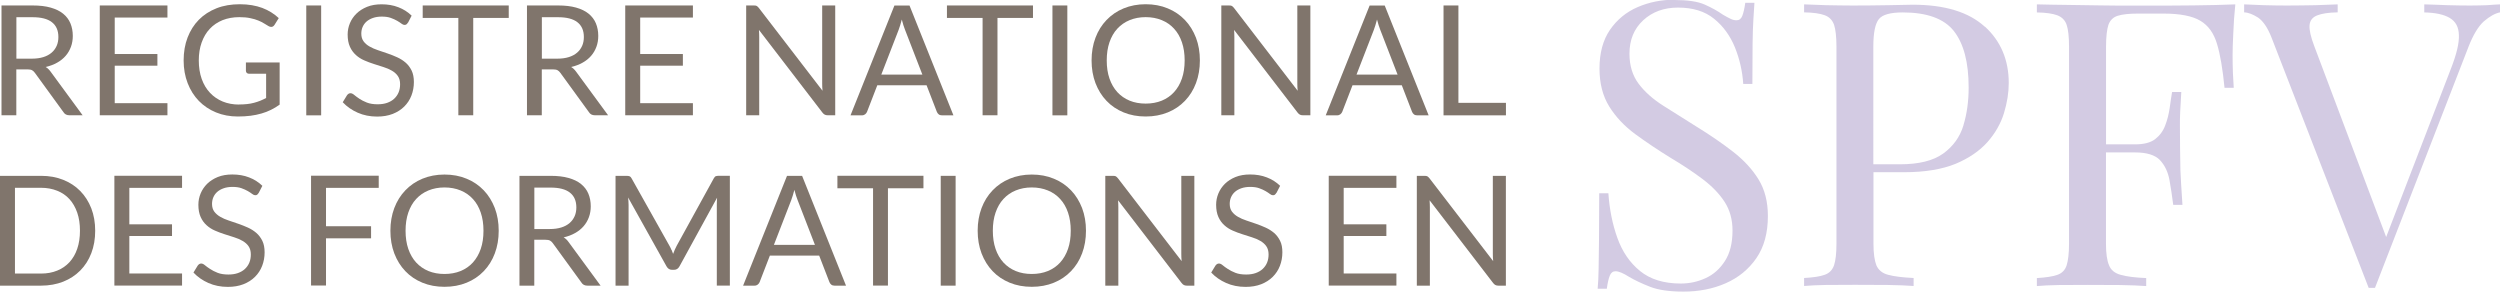 <?xml version="1.0" encoding="UTF-8"?>
<svg id="Calque_1" data-name="Calque 1" xmlns="http://www.w3.org/2000/svg" viewBox="0 0 366.1 42.7">
  <defs>
    <style>
      .cls-1 {
        fill: #d3cbe3;
      }

      .cls-1, .cls-2 {
        stroke-width: 0px;
      }

      .cls-2 {
        fill: #80756c;
      }
    </style>
  </defs>
  <g>
    <path class="cls-2" d="m2.39,10.17v6.71H.22V.8h4.55c1.02,0,1.9.1,2.64.31s1.35.5,1.83.89c.48.39.84.86,1.07,1.41s.35,1.17.35,1.85c0,.57-.09,1.1-.27,1.59-.18.49-.44.94-.78,1.33-.34.39-.76.73-1.25,1s-1.05.49-1.67.63c.27.16.51.39.72.68l4.69,6.39h-1.93c-.4,0-.69-.15-.88-.46l-4.18-5.75c-.13-.18-.27-.31-.42-.39-.15-.08-.37-.12-.67-.12h-1.65Zm0-1.58h2.28c.64,0,1.2-.08,1.68-.23.48-.15.89-.37,1.21-.65.33-.28.57-.62.74-1s.25-.82.25-1.29c0-.96-.32-1.68-.95-2.17s-1.57-.73-2.82-.73h-2.38v6.07Z"/>
    <path class="cls-2" d="m24.52.8v1.77h-7.72v5.34h6.25v1.71h-6.25v5.49h7.72v1.77h-9.91V.8h9.91Z"/>
    <path class="cls-2" d="m34.98,15.3c.43,0,.83-.02,1.2-.06s.71-.1,1.03-.19.62-.18.91-.3c.28-.12.57-.25.85-.4v-3.55h-2.49c-.14,0-.26-.04-.34-.12s-.13-.18-.13-.3v-1.23h4.94v6.17c-.4.29-.83.55-1.26.76-.44.22-.91.4-1.4.54-.5.15-1.03.25-1.6.33-.57.07-1.19.11-1.85.11-1.17,0-2.24-.2-3.21-.6s-1.81-.96-2.51-1.68c-.7-.72-1.25-1.59-1.64-2.6-.39-1.01-.59-2.12-.59-3.33s.19-2.35.58-3.36c.39-1.01.94-1.88,1.65-2.6.71-.72,1.58-1.28,2.59-1.68,1.01-.4,2.15-.59,3.41-.59.64,0,1.23.05,1.77.14.55.09,1.05.23,1.52.4.47.18.9.39,1.3.64.4.25.77.53,1.11.85l-.62.99c-.13.2-.29.3-.49.3-.12,0-.25-.04-.39-.12-.19-.1-.4-.23-.63-.38-.23-.15-.51-.29-.85-.43-.33-.14-.73-.26-1.18-.35-.45-.1-.99-.15-1.61-.15-.91,0-1.72.15-2.46.44-.73.3-1.36.72-1.87,1.27-.52.55-.91,1.22-1.19,2-.28.78-.42,1.66-.42,2.63s.14,1.92.43,2.72c.29.8.69,1.47,1.22,2.03.52.55,1.15.98,1.86,1.27s1.51.44,2.38.44Z"/>
    <path class="cls-2" d="m47.03,16.89h-2.18V.8h2.18v16.08Z"/>
    <path class="cls-2" d="m59.73,3.32c-.07.11-.14.2-.21.25s-.17.08-.29.08c-.13,0-.27-.06-.44-.19-.17-.13-.38-.27-.64-.42-.26-.15-.57-.29-.93-.42-.36-.13-.8-.19-1.32-.19-.49,0-.92.07-1.29.2s-.69.31-.94.53c-.25.22-.44.49-.57.79-.13.3-.19.63-.19.98,0,.45.11.82.33,1.12.22.3.51.55.88.76s.77.39,1.23.54c.46.15.93.31,1.41.48.48.16.95.35,1.41.56.46.21.87.47,1.23.78.36.31.65.7.88,1.16.22.46.33,1.02.33,1.68,0,.7-.12,1.36-.36,1.98-.24.62-.59,1.15-1.05,1.61-.46.46-1.03.82-1.69,1.08-.67.26-1.43.39-2.28.39-1.04,0-1.99-.19-2.85-.57-.86-.38-1.59-.89-2.19-1.53l.63-1.03c.06-.08.13-.15.22-.21.09-.06.18-.08.29-.08.16,0,.34.08.54.25.2.17.45.35.76.56.3.2.67.39,1.1.56.43.17.96.25,1.58.25.52,0,.98-.07,1.38-.21.4-.14.75-.34,1.03-.6.28-.26.5-.57.65-.93.15-.36.22-.76.22-1.2,0-.49-.11-.88-.33-1.2s-.51-.57-.87-.78c-.36-.21-.77-.39-1.23-.53-.46-.15-.93-.3-1.41-.45-.48-.15-.95-.33-1.41-.53s-.87-.46-1.23-.79-.65-.72-.87-1.21-.33-1.08-.33-1.79c0-.57.11-1.12.33-1.65s.54-1,.96-1.41c.42-.41.94-.74,1.55-.99.62-.25,1.33-.37,2.13-.37.9,0,1.72.14,2.46.43.74.28,1.39.7,1.94,1.23l-.53,1.03Z"/>
    <path class="cls-2" d="m74.5.8v1.83h-5.2v14.25h-2.18V2.63h-5.22V.8h12.59Z"/>
    <path class="cls-2" d="m79.34,10.17v6.71h-2.17V.8h4.55c1.02,0,1.9.1,2.64.31s1.35.5,1.83.89c.48.39.84.86,1.07,1.41s.35,1.17.35,1.85c0,.57-.09,1.1-.27,1.59-.18.49-.44.94-.78,1.33-.34.39-.76.73-1.25,1s-1.05.49-1.67.63c.27.16.51.39.72.68l4.69,6.39h-1.93c-.4,0-.69-.15-.88-.46l-4.18-5.75c-.13-.18-.27-.31-.42-.39-.15-.08-.37-.12-.67-.12h-1.65Zm0-1.58h2.28c.64,0,1.2-.08,1.68-.23.48-.15.89-.37,1.21-.65.33-.28.57-.62.74-1s.25-.82.25-1.29c0-.96-.32-1.68-.95-2.17s-1.57-.73-2.82-.73h-2.38v6.07Z"/>
    <path class="cls-2" d="m101.47.8v1.77h-7.72v5.34h6.25v1.71h-6.25v5.49h7.72v1.77h-9.91V.8h9.91Z"/>
    <path class="cls-2" d="m110.81.87c.09.05.2.15.32.3l9.32,12.12c-.02-.19-.04-.38-.04-.57,0-.18-.01-.36-.01-.53V.8h1.91v16.08h-1.1c-.17,0-.32-.03-.43-.09-.12-.06-.23-.16-.34-.3l-9.3-12.11c.02.19.03.37.03.55,0,.18.01.34.01.49v11.46h-1.91V.8h1.12c.19,0,.34.02.43.07Z"/>
    <path class="cls-2" d="m139.61,16.89h-1.68c-.19,0-.35-.05-.47-.15s-.21-.22-.27-.37l-1.5-3.88h-7.22l-1.5,3.88c-.05.13-.14.25-.27.36-.13.1-.28.16-.47.16h-1.68l6.43-16.08h2.21l6.43,16.08Zm-10.54-5.97h6l-2.53-6.54c-.16-.4-.33-.91-.48-1.52-.08.31-.16.59-.24.85-.08.26-.16.48-.23.68l-2.53,6.53Z"/>
    <path class="cls-2" d="m151.27.8v1.83h-5.2v14.25h-2.18V2.63h-5.22V.8h12.59Z"/>
    <path class="cls-2" d="m156.3,16.89h-2.18V.8h2.18v16.08Z"/>
    <path class="cls-2" d="m175.71,8.85c0,1.2-.19,2.31-.57,3.32-.38,1.01-.92,1.87-1.62,2.6-.7.73-1.53,1.29-2.51,1.69-.98.4-2.06.6-3.24.6s-2.26-.2-3.23-.6c-.97-.4-1.81-.96-2.5-1.69-.7-.73-1.23-1.59-1.62-2.6-.38-1.01-.57-2.11-.57-3.32s.19-2.31.57-3.32c.38-1.01.92-1.87,1.62-2.6s1.53-1.3,2.5-1.7c.97-.4,2.05-.61,3.23-.61s2.26.2,3.24.61c.98.4,1.81.97,2.51,1.7.7.73,1.23,1.6,1.62,2.6.38,1.01.57,2.11.57,3.32Zm-2.23,0c0-.99-.13-1.87-.4-2.66s-.65-1.45-1.15-1.99c-.49-.54-1.09-.96-1.8-1.25-.7-.29-1.49-.44-2.36-.44s-1.64.15-2.35.44-1.3.71-1.8,1.25c-.5.54-.88,1.21-1.15,1.99-.27.79-.4,1.67-.4,2.66s.13,1.87.4,2.65c.27.78.65,1.44,1.15,1.99.5.54,1.1.96,1.8,1.25s1.49.43,2.35.43,1.65-.14,2.36-.43c.7-.29,1.3-.7,1.8-1.25.49-.54.88-1.2,1.15-1.99.27-.78.4-1.67.4-2.65Z"/>
    <path class="cls-2" d="m180.39.87c.09.05.2.15.32.3l9.32,12.12c-.02-.19-.04-.38-.04-.57,0-.18-.01-.36-.01-.53V.8h1.91v16.08h-1.1c-.17,0-.32-.03-.43-.09-.12-.06-.23-.16-.34-.3l-9.3-12.11c.02.19.03.37.03.55,0,.18.01.34.01.49v11.46h-1.91V.8h1.12c.19,0,.34.02.43.07Z"/>
    <path class="cls-2" d="m209.2,16.89h-1.68c-.2,0-.35-.05-.47-.15s-.21-.22-.27-.37l-1.5-3.88h-7.22l-1.5,3.88c-.05.13-.14.25-.27.36-.13.1-.28.16-.47.16h-1.68l6.43-16.08h2.21l6.43,16.08Zm-10.54-5.97h6l-2.53-6.54c-.16-.4-.32-.91-.48-1.52-.08.31-.16.59-.24.85-.08.26-.16.48-.23.68l-2.53,6.53Z"/>
    <path class="cls-2" d="m213.57,15.06h6.96v1.83h-9.14V.8h2.18v14.25Z"/>
    <path class="cls-2" d="m13.94,33.79c0,1.21-.19,2.3-.57,3.29-.38.99-.92,1.83-1.62,2.54-.7.7-1.53,1.25-2.5,1.63-.97.38-2.05.58-3.23.58H0v-16.08h6.02c1.18,0,2.26.19,3.23.58.97.39,1.81.93,2.5,1.64.7.71,1.23,1.55,1.62,2.54.38.99.57,2.08.57,3.29Zm-2.23,0c0-.99-.13-1.87-.4-2.65-.27-.78-.65-1.44-1.14-1.98-.49-.54-1.09-.95-1.8-1.23-.7-.28-1.49-.43-2.35-.43h-3.83v12.56h3.83c.86,0,1.64-.14,2.35-.43.7-.28,1.3-.69,1.8-1.23.49-.54.88-1.19,1.14-1.97.27-.78.4-1.66.4-2.65Z"/>
    <path class="cls-2" d="m26.66,25.74v1.77h-7.72v5.34h6.25v1.71h-6.25v5.49h7.72v1.77h-9.91v-16.08h9.91Z"/>
    <path class="cls-2" d="m37.87,28.26c-.07.11-.14.2-.21.25-.07.06-.17.08-.29.08-.13,0-.27-.06-.44-.19-.17-.13-.38-.27-.64-.42-.26-.15-.57-.29-.93-.42-.36-.13-.8-.19-1.32-.19-.49,0-.92.07-1.29.2s-.69.31-.94.53c-.25.22-.44.49-.57.79-.13.3-.19.63-.19.98,0,.45.11.82.33,1.12.22.29.51.55.88.76.36.21.77.39,1.23.54.46.15.93.31,1.41.48.48.17.95.35,1.41.56.46.21.87.47,1.23.78.36.31.65.7.88,1.16.22.46.33,1.02.33,1.68,0,.7-.12,1.36-.36,1.98-.24.62-.59,1.15-1.05,1.61s-1.03.82-1.69,1.08c-.67.26-1.43.39-2.28.39-1.04,0-1.99-.19-2.85-.57s-1.59-.89-2.19-1.53l.63-1.03c.06-.08.13-.15.22-.21.09-.06.18-.08.29-.08.16,0,.34.08.54.25.2.17.45.35.76.55.3.2.67.39,1.1.56.43.17.96.25,1.58.25.52,0,.98-.07,1.38-.21.4-.14.75-.34,1.03-.6.28-.26.5-.57.65-.93.15-.36.22-.76.22-1.2,0-.49-.11-.88-.33-1.2s-.51-.57-.87-.78c-.36-.21-.77-.39-1.23-.53-.46-.15-.93-.3-1.41-.45-.48-.15-.95-.33-1.41-.53s-.87-.46-1.23-.79c-.36-.32-.65-.72-.87-1.21s-.33-1.08-.33-1.79c0-.57.11-1.12.33-1.65s.54-1,.96-1.42c.42-.41.94-.74,1.55-.99.62-.25,1.33-.37,2.13-.37.9,0,1.72.14,2.46.43.74.28,1.39.7,1.94,1.23l-.53,1.03Z"/>
    <path class="cls-2" d="m55.46,25.74v1.77h-7.72v5.62h6.6v1.77h-6.6v6.91h-2.19v-16.08h9.91Z"/>
    <path class="cls-2" d="m73.03,33.79c0,1.21-.19,2.31-.57,3.32-.38,1.01-.92,1.87-1.62,2.6-.7.73-1.53,1.29-2.51,1.69s-2.06.6-3.24.6-2.26-.2-3.23-.6-1.81-.96-2.5-1.69c-.7-.73-1.23-1.59-1.62-2.6-.38-1.01-.57-2.11-.57-3.32s.19-2.31.57-3.32c.38-1.01.92-1.87,1.62-2.6s1.53-1.3,2.5-1.7c.97-.4,2.05-.61,3.23-.61s2.26.2,3.24.61c.98.4,1.81.97,2.51,1.7.7.73,1.23,1.6,1.62,2.6.38,1.01.57,2.11.57,3.32Zm-2.23,0c0-.99-.13-1.87-.4-2.66-.27-.79-.65-1.45-1.15-1.99-.49-.54-1.09-.96-1.8-1.25-.7-.29-1.49-.44-2.36-.44s-1.64.15-2.35.44-1.3.71-1.8,1.25c-.5.54-.88,1.21-1.15,1.99-.27.79-.4,1.67-.4,2.66s.13,1.87.4,2.66c.27.78.65,1.44,1.15,1.99.5.54,1.1.96,1.8,1.25s1.49.43,2.35.43,1.65-.14,2.36-.43c.7-.29,1.3-.7,1.8-1.25.49-.54.88-1.21,1.15-1.99.27-.78.4-1.67.4-2.66Z"/>
    <path class="cls-2" d="m78.24,35.12v6.71h-2.17v-16.08h4.55c1.02,0,1.9.1,2.64.31s1.35.5,1.83.89c.48.39.84.86,1.07,1.41s.35,1.17.35,1.85c0,.57-.09,1.1-.27,1.59-.18.49-.44.94-.78,1.33-.34.39-.76.73-1.25,1-.49.28-1.05.49-1.67.63.27.16.51.38.72.68l4.69,6.39h-1.93c-.4,0-.69-.15-.88-.46l-4.18-5.75c-.13-.18-.27-.31-.42-.39-.15-.08-.37-.12-.67-.12h-1.65Zm0-1.58h2.28c.64,0,1.2-.08,1.68-.23.48-.15.89-.37,1.21-.65.33-.28.57-.62.74-1s.25-.82.25-1.29c0-.96-.32-1.68-.95-2.17s-1.57-.73-2.82-.73h-2.38v6.07Z"/>
    <path class="cls-2" d="m98.34,36.58c.08.2.16.4.23.6.07-.21.15-.41.24-.6.08-.19.18-.38.28-.58l5.44-9.89c.1-.17.2-.28.3-.31s.25-.06.45-.06h1.6v16.08h-1.91v-11.82c0-.16,0-.33.01-.5s.02-.36.03-.55l-5.51,10.06c-.19.34-.45.5-.79.5h-.31c-.34,0-.6-.17-.79-.5l-5.63-10.09c.02.19.04.39.05.57.01.19.02.36.02.52v11.82h-1.91v-16.08h1.6c.19,0,.34.02.45.06s.21.14.3.31l5.56,9.9c.1.18.2.37.27.57Z"/>
    <path class="cls-2" d="m123.88,41.83h-1.68c-.19,0-.35-.05-.47-.15-.12-.1-.21-.22-.27-.37l-1.5-3.88h-7.22l-1.5,3.88c-.05.13-.14.25-.27.36-.13.1-.28.16-.47.16h-1.68l6.43-16.08h2.21l6.43,16.08Zm-10.54-5.97h6l-2.53-6.54c-.16-.4-.33-.91-.48-1.52-.08.31-.16.59-.24.85-.08.26-.16.48-.23.68l-2.53,6.53Z"/>
    <path class="cls-2" d="m135.23,25.74v1.83h-5.2v14.25h-2.18v-14.25h-5.22v-1.83h12.59Z"/>
    <path class="cls-2" d="m139.94,41.83h-2.18v-16.08h2.18v16.08Z"/>
    <path class="cls-2" d="m159.03,33.79c0,1.21-.19,2.31-.57,3.32-.38,1.01-.92,1.87-1.62,2.6-.7.73-1.53,1.29-2.51,1.69s-2.06.6-3.24.6-2.26-.2-3.23-.6-1.81-.96-2.5-1.69c-.7-.73-1.23-1.59-1.62-2.6-.38-1.01-.57-2.11-.57-3.32s.19-2.31.57-3.32c.38-1.01.92-1.87,1.62-2.6s1.53-1.3,2.5-1.7c.97-.4,2.05-.61,3.23-.61s2.26.2,3.24.61c.98.4,1.81.97,2.51,1.7.7.73,1.23,1.6,1.62,2.6.38,1.01.57,2.11.57,3.32Zm-2.23,0c0-.99-.13-1.87-.4-2.66-.27-.79-.65-1.45-1.15-1.99-.49-.54-1.09-.96-1.8-1.25-.7-.29-1.49-.44-2.36-.44s-1.64.15-2.35.44-1.3.71-1.8,1.25c-.5.54-.88,1.21-1.15,1.99-.27.79-.4,1.67-.4,2.66s.13,1.87.4,2.66c.27.78.65,1.44,1.15,1.99.5.54,1.1.96,1.8,1.25s1.49.43,2.35.43,1.65-.14,2.36-.43c.7-.29,1.3-.7,1.8-1.25.49-.54.88-1.21,1.15-1.99.27-.78.4-1.67.4-2.66Z"/>
    <path class="cls-2" d="m163.4,25.82c.09.05.2.15.32.3l9.32,12.12c-.02-.19-.04-.38-.04-.57,0-.18-.01-.36-.01-.53v-11.39h1.91v16.08h-1.1c-.17,0-.32-.03-.43-.09-.12-.06-.23-.16-.34-.3l-9.3-12.11c.02.19.03.37.03.55s.01.34.01.49v11.46h-1.91v-16.08h1.12c.19,0,.34.02.43.07Z"/>
    <path class="cls-2" d="m186.9,28.26c-.07.11-.14.2-.21.25-.07.06-.17.08-.29.08-.13,0-.28-.06-.44-.19-.17-.13-.38-.27-.64-.42-.26-.15-.57-.29-.93-.42-.36-.13-.8-.19-1.32-.19-.49,0-.92.07-1.29.2s-.69.31-.94.53c-.25.22-.44.49-.57.79-.13.3-.19.63-.19.98,0,.45.11.82.33,1.12.22.29.51.55.88.76.36.21.77.39,1.23.54.46.15.93.31,1.41.48.48.17.95.35,1.41.56.46.21.87.47,1.24.78.36.31.65.7.88,1.16s.33,1.02.33,1.68c0,.7-.12,1.36-.36,1.98-.24.62-.59,1.15-1.05,1.61-.46.46-1.03.82-1.69,1.08-.67.26-1.43.39-2.28.39-1.04,0-1.99-.19-2.85-.57s-1.59-.89-2.19-1.53l.63-1.03c.06-.08.13-.15.22-.21.09-.06.18-.08.29-.08.16,0,.34.08.54.25.2.17.45.35.76.55.3.2.67.39,1.1.56.43.17.96.25,1.58.25.52,0,.98-.07,1.38-.21.4-.14.75-.34,1.03-.6.28-.26.5-.57.65-.93.15-.36.22-.76.22-1.2,0-.49-.11-.88-.33-1.2s-.51-.57-.87-.78c-.36-.21-.77-.39-1.23-.53-.46-.15-.93-.3-1.41-.45-.48-.15-.95-.33-1.41-.53s-.87-.46-1.23-.79c-.36-.32-.65-.72-.87-1.21s-.33-1.08-.33-1.79c0-.57.11-1.12.33-1.65s.54-1,.96-1.42c.42-.41.94-.74,1.55-.99.62-.25,1.33-.37,2.13-.37.9,0,1.72.14,2.46.43.74.28,1.39.7,1.94,1.23l-.53,1.03Z"/>
    <path class="cls-2" d="m204.49,25.74v1.77h-7.72v5.34h6.25v1.71h-6.25v5.49h7.72v1.77h-9.91v-16.08h9.91Z"/>
    <path class="cls-2" d="m209.02,25.82c.09.05.2.15.32.3l9.32,12.12c-.02-.19-.04-.38-.04-.57,0-.18-.01-.36-.01-.53v-11.39h1.91v16.08h-1.1c-.17,0-.32-.03-.43-.09-.12-.06-.23-.16-.34-.3l-9.3-12.11c.02.19.03.37.03.55,0,.18.01.34.01.49v11.46h-1.91v-16.08h1.12c.19,0,.34.02.43.07Z"/>
  </g>
  <path class="cls-1" d="m245.21,0c1.94,0,3.42.22,4.43.67,1.01.45,1.9.94,2.68,1.49.47.27.84.48,1.14.61.29.14.57.2.84.2.39,0,.67-.21.84-.64.17-.43.32-1.07.44-1.92h1.34c-.04.66-.09,1.45-.15,2.36-.06.91-.1,2.12-.12,3.61-.02,1.5-.03,3.47-.03,5.91h-1.34c-.12-1.86-.53-3.65-1.22-5.36-.7-1.71-1.72-3.11-3.06-4.19-1.34-1.09-3.1-1.63-5.27-1.63-2.06,0-3.76.62-5.1,1.86-1.34,1.24-2.01,2.87-2.01,4.89,0,1.75.45,3.21,1.34,4.4.89,1.19,2.09,2.25,3.58,3.2,1.49.95,3.12,1.97,4.86,3.06,2.02,1.24,3.82,2.48,5.39,3.7,1.57,1.22,2.82,2.57,3.73,4.05.91,1.48,1.37,3.26,1.37,5.36,0,2.49-.56,4.54-1.69,6.18-1.13,1.63-2.62,2.85-4.49,3.67-1.86.82-3.92,1.22-6.17,1.22-2.06,0-3.69-.23-4.89-.7-1.2-.47-2.23-.95-3.09-1.46-.85-.54-1.51-.82-1.98-.82-.39,0-.67.21-.84.64-.18.43-.32,1.07-.44,1.92h-1.34c.08-.82.12-1.78.14-2.88.02-1.11.04-2.55.06-4.34.02-1.79.03-4.04.03-6.76h1.34c.16,2.33.59,4.51,1.31,6.52.72,2.02,1.82,3.64,3.32,4.86,1.49,1.22,3.49,1.84,5.97,1.84,1.28,0,2.49-.26,3.64-.79,1.15-.52,2.09-1.36,2.83-2.51.74-1.15,1.11-2.63,1.11-4.46,0-1.59-.38-2.98-1.14-4.17-.76-1.18-1.82-2.29-3.18-3.32-1.36-1.03-2.95-2.09-4.78-3.18-1.83-1.13-3.53-2.27-5.13-3.44-1.59-1.17-2.86-2.51-3.82-4.05-.95-1.53-1.43-3.39-1.43-5.56,0-2.29.51-4.18,1.54-5.68,1.03-1.49,2.38-2.6,4.05-3.32,1.67-.72,3.46-1.08,5.36-1.08Z"/>
  <path class="cls-1" d="m290.65,3.91c-2.34-2.14-5.84-3.22-10.55-3.22-.7,0-1.87.03-3.54.07-1.67.03-3.42.05-5.26.05-1.27,0-2.57-.03-3.89-.05-1.32-.05-2.39-.1-3.22-.12v1.17c1.32.02,2.34.17,3.02.42s1.12.72,1.37,1.4c.22.67.35,1.75.35,3.19v28.88c0,1.4-.12,2.44-.35,3.14-.25.7-.7,1.17-1.37,1.4-.67.25-1.7.4-3.02.47v1.17c.82-.08,1.9-.12,3.22-.15,1.32-.02,2.74-.02,4.24-.02,1.6,0,3.17,0,4.74.02,1.55.03,2.82.07,3.84.15v-1.17c-1.65-.08-2.87-.23-3.74-.47-.85-.22-1.42-.7-1.72-1.4-.27-.7-.42-1.75-.42-3.14v-10.48h4.49c3.02,0,5.54-.42,7.51-1.22,1.97-.82,3.54-1.9,4.69-3.19,1.15-1.3,1.95-2.72,2.42-4.24.47-1.55.7-3.02.7-4.41,0-3.37-1.17-6.14-3.49-8.26Zm-3.12,14.44c-.52,1.72-1.52,3.09-2.97,4.14-1.47,1.05-3.57,1.57-6.34,1.57h-3.89V6.83c0-2.02.27-3.37.82-4.04.52-.65,1.7-.97,3.49-.97,3.52,0,6.04.9,7.48,2.72,1.45,1.85,2.17,4.59,2.17,8.28,0,2-.25,3.84-.77,5.54Z"/>
  <path class="cls-1" d="m327.04,4.93c-.07,1.37-.1,2.42-.1,3.17,0,.92.02,1.8.05,2.62.05.82.1,1.55.12,2.14h-1.35c-.27-2.72-.62-4.86-1.1-6.43-.47-1.57-1.27-2.69-2.44-3.39-1.17-.7-2.97-1.05-5.41-1.05h-3.69c-1.3,0-2.32.1-2.99.32-.67.2-1.12.65-1.37,1.32-.22.67-.35,1.75-.35,3.19v14.32h4.26c1.27,0,2.27-.25,2.94-.77.67-.52,1.17-1.2,1.47-2.02.32-.82.52-1.67.65-2.54s.22-1.65.35-2.34h1.35c-.15,2.22-.22,3.89-.2,5.06,0,1.17.02,2.25.02,3.19s.02,2.04.05,3.22c.05,1.17.15,2.84.3,5.06h-1.35c-.15-1.25-.35-2.44-.55-3.64-.22-1.17-.67-2.14-1.4-2.92-.72-.75-1.95-1.12-3.64-1.12h-4.26v13.39c0,1.4.15,2.44.45,3.14.27.7.85,1.17,1.72,1.4.85.25,2.1.4,3.72.47v1.17c-1-.08-2.29-.12-3.84-.15-1.55-.02-3.12-.02-4.71-.02s-2.94,0-4.27.02c-1.32.03-2.37.07-3.19.15v-1.17c1.32-.08,2.32-.23,2.99-.47.67-.22,1.15-.7,1.37-1.4.22-.7.35-1.75.35-3.14V6.83c0-1.45-.12-2.52-.35-3.19-.22-.67-.7-1.15-1.37-1.4s-1.67-.4-2.99-.42V.64c1.42.02,2.94.08,4.54.08,1.6.02,3.17.05,4.71.07,1.57.03,3.02.03,4.34.03h3.29c1.8,0,3.82,0,6.09-.03,2.27-.03,4.31-.07,6.09-.15-.15,1.47-.25,2.89-.3,4.29Z"/>
  <path class="cls-1" d="m366.1.64v1.17c-.75.15-1.52.6-2.37,1.32-.82.75-1.57,1.99-2.25,3.74l-13.69,35.29h-.92l-14.22-36.64c-.57-1.47-1.25-2.44-1.97-2.94-.75-.47-1.42-.75-2.05-.77V.64c.77.02,1.72.08,2.87.12,1.15.03,2.27.05,3.37.05,1.52,0,2.92-.03,4.24-.05,1.32-.05,2.39-.1,3.22-.12v1.17c-1.32.02-2.32.17-3.02.45-.67.27-1.05.75-1.1,1.45-.05.67.17,1.67.67,2.99l10.55,28.01,9.48-24.64c.82-2.1,1.22-3.74,1.17-4.91-.02-1.2-.47-2.02-1.35-2.54-.85-.5-2.1-.77-3.72-.8V.64c1.12.02,2.27.08,3.44.12,1.15.03,2.24.05,3.27.05s1.82-.03,2.49-.05c.65-.05,1.27-.1,1.87-.12Z"/>
</svg>